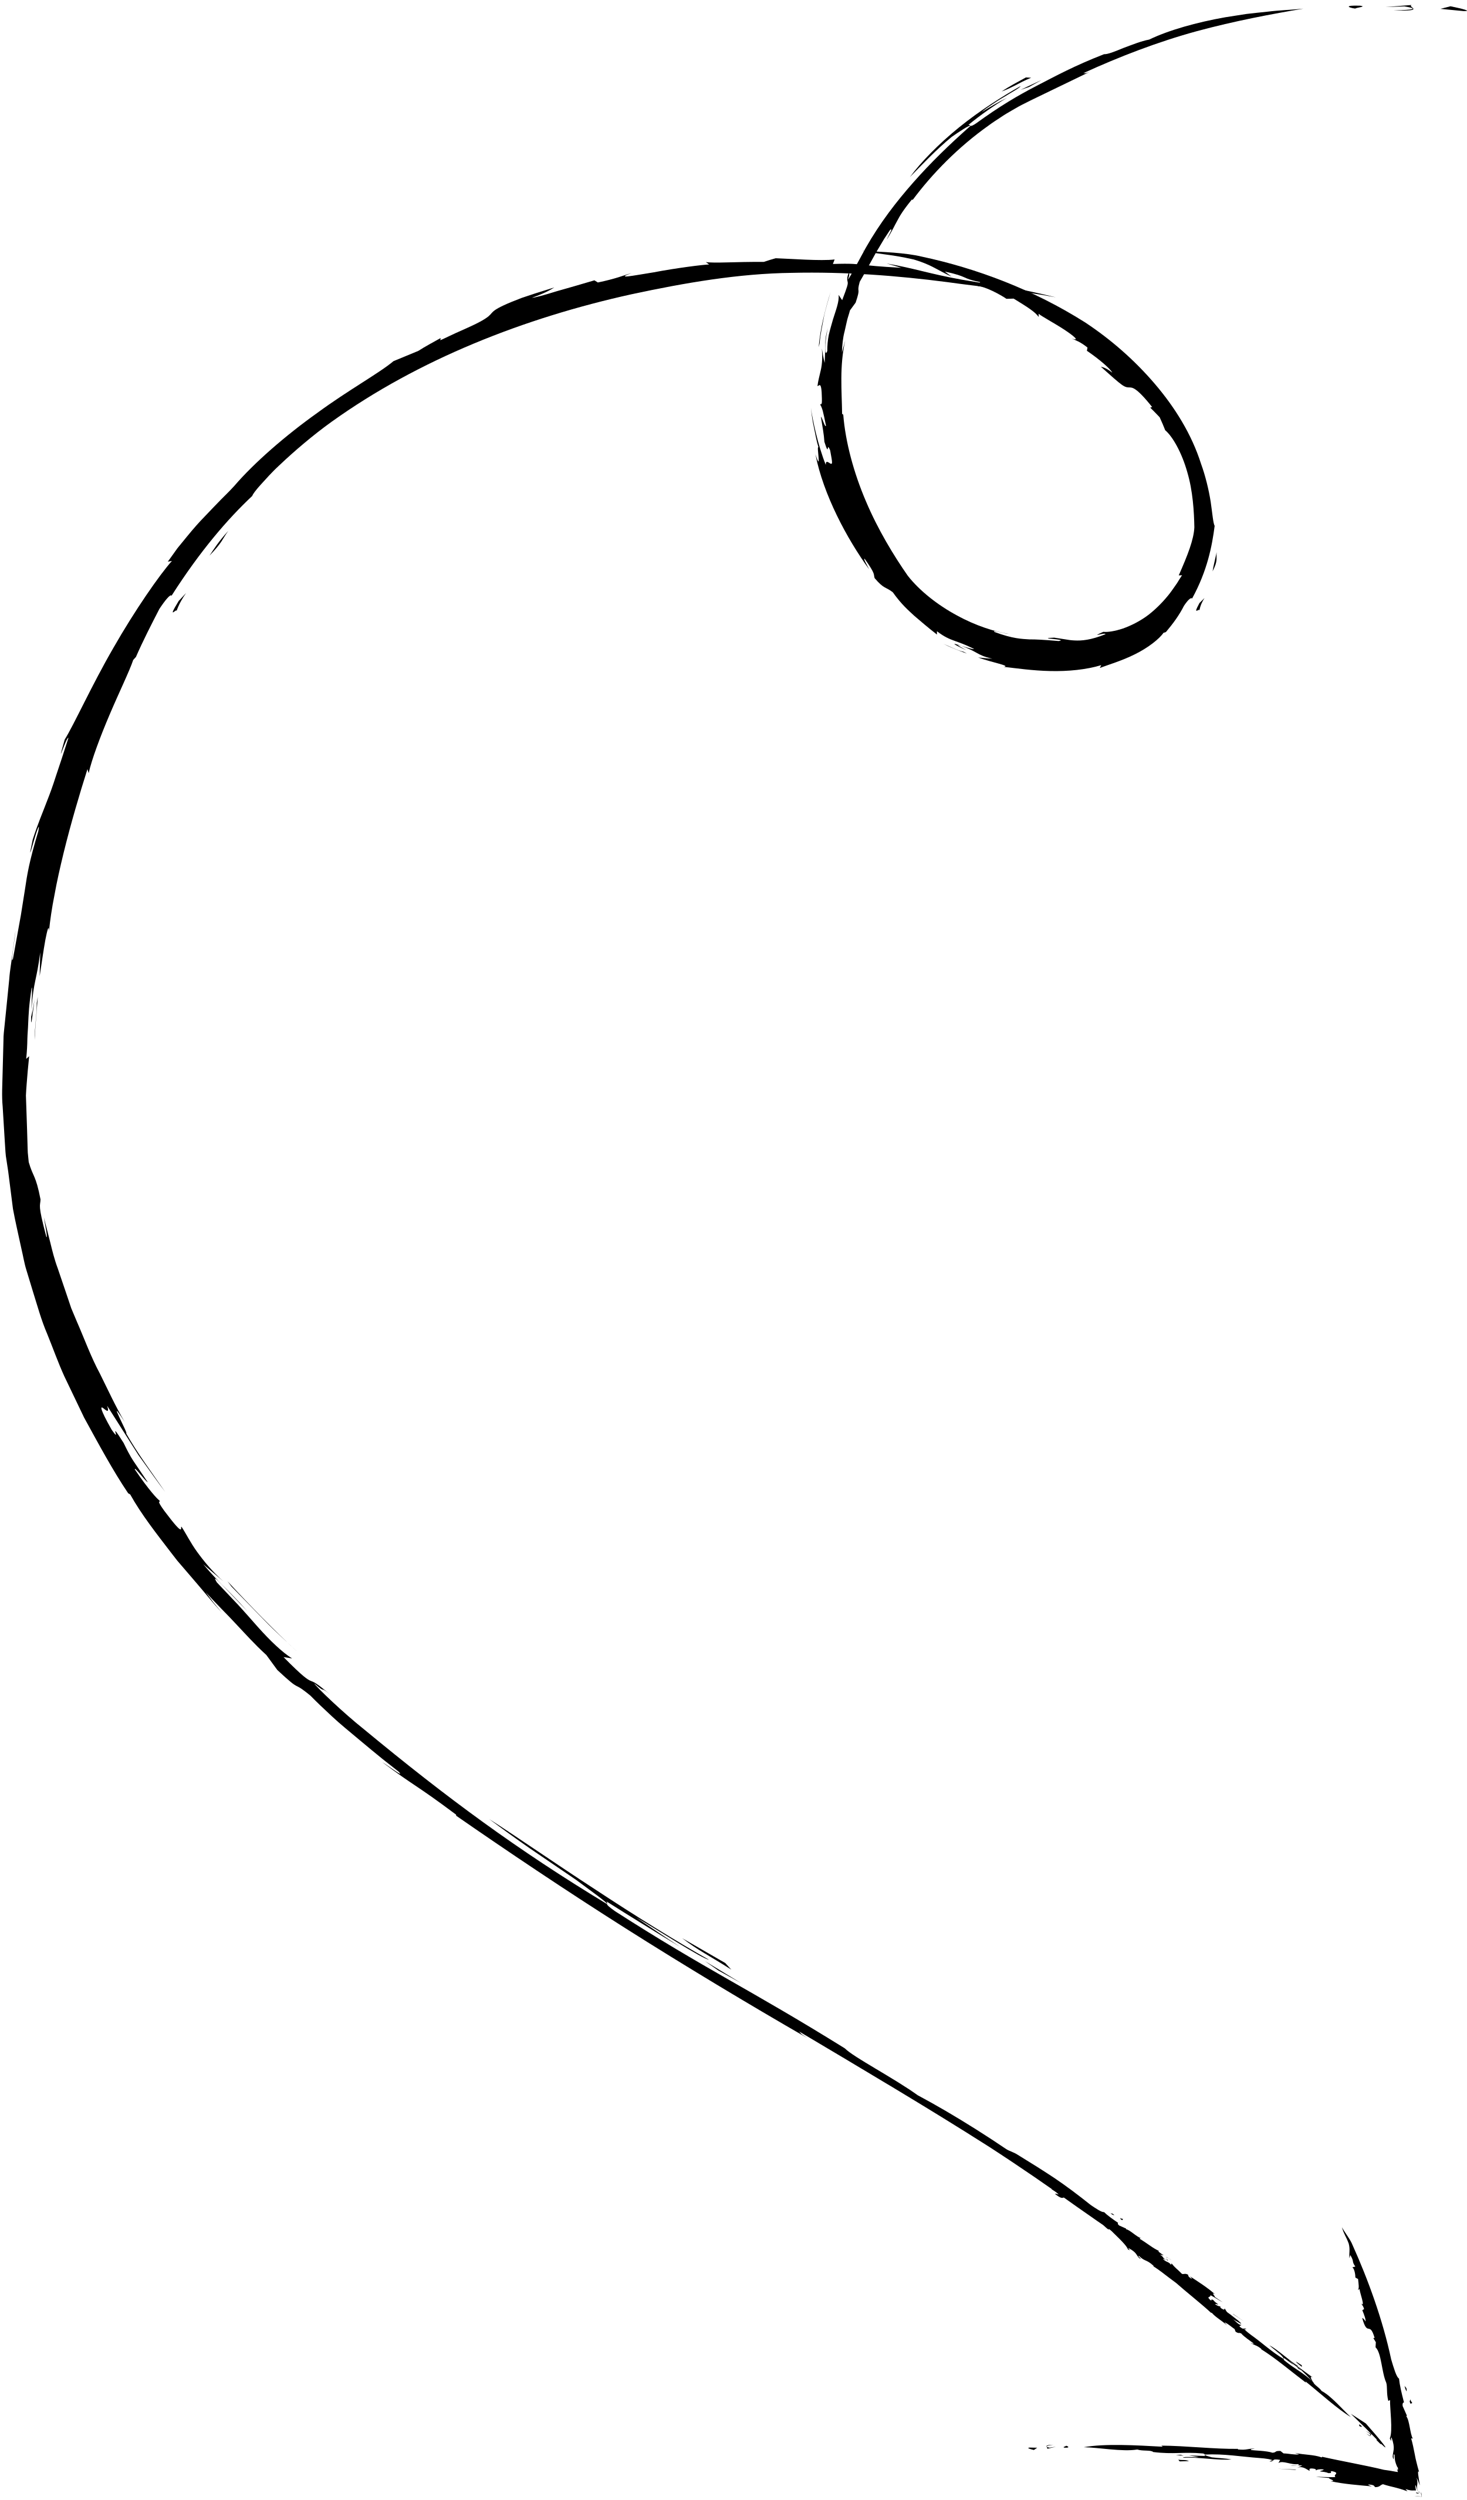 <svg width="277" height="472" viewBox="0 0 277 472" fill="none" xmlns="http://www.w3.org/2000/svg">
<path d="M260.697 461.334C263.048 463.563 260.33 460.302 257.898 457.557L255.058 455.723L257.911 458.495L260.697 461.334Z" fill="black"/>
<path d="M247.87 448.875C245.452 447.081 243.006 445.342 240.519 443.644C242.286 444.907 243.998 446.212 245.737 447.516C250.941 452.503 244.541 447.435 242.354 445.845C251.444 453.304 246.172 447.978 247.87 448.875Z" fill="black"/>
<path d="M233.794 438.128C229.269 434.554 230.261 435.926 232.081 437.503C232.503 437.584 235.614 439.717 233.794 438.128Z" fill="black"/>
<path d="M6.525 188.67C6.253 190.246 5.995 192.108 5.886 191.836C5.832 193.629 5.886 193.996 6.525 188.67Z" fill="black"/>
<path d="M5.899 191.836L5.94 190.681C5.913 191.034 5.886 191.346 5.859 191.754C5.859 191.863 5.886 191.795 5.899 191.836Z" fill="black"/>
<path d="M38.809 300.578C41.037 303.024 42.899 304.804 44.611 306.665C46.35 308.5 47.994 310.375 50.29 312.467L52.369 315.307C57.315 319.9 54.829 317.047 58.62 320.145C59.693 321.245 61.106 322.604 62.669 324.044C64.218 325.498 65.998 326.925 67.656 328.324C69.327 329.71 70.917 331.056 72.262 332.129C73.607 333.189 74.667 334.018 75.238 334.466C76.651 335.934 73.05 333.189 72.18 332.7C78.485 337.428 78.295 336.762 86.108 342.605L86.149 342.823C95.728 349.467 106.666 356.818 118.053 364.033C129.439 371.248 141.261 378.341 152.403 384.768C150.922 383.844 151.37 383.966 150.84 383.518C162.512 390.461 175.081 397.88 186.753 405.313C192.568 409.077 198.071 412.868 203.275 416.604C208.493 420.273 213.439 423.656 217.95 426.591C212.012 422.284 204.267 416.129 196.332 410.218C188.356 404.362 179.877 399.103 173.273 395.584C168.776 392.336 161.18 388.423 159.523 386.738C141.41 375.474 133.407 371.941 116.11 360.826C113.705 359.114 115.063 359.671 114.493 358.978C119.072 361.873 123.692 364.726 128.339 367.525C125.567 365.718 122.836 363.856 120.091 362.009C123.814 364.142 132.578 369.822 133.869 370.012C127.686 366.52 119.846 361.655 112.332 356.696C104.777 351.791 97.59 346.777 92.358 343.434C94.695 345.173 97.345 347.103 100.144 349.046C102.957 350.962 105.892 352.959 108.745 354.902C111.177 356.723 115.023 359.44 114.615 359.495C97.698 349.263 84.45 339.494 68.77 326.531C64.775 323.351 59.761 318.555 59.313 317.807C61.854 319.995 60.142 318.12 62.261 319.873C59.517 317.536 59.218 317.59 58.647 317.345C58.076 317.101 57.207 316.585 53.538 312.862L55.155 313.12C53.348 312.005 51.024 309.804 48.633 307.114C47.437 305.769 46.187 304.328 44.883 302.915C43.565 301.529 42.246 300.143 40.956 298.771C39.542 296.461 42.776 300.171 46.758 304.247C42.423 299.437 41.73 299.287 38.374 295.333L42.151 298.54C40.086 296.706 38.523 294.79 37.246 293.037C35.969 291.284 35.14 289.559 34.284 288.268C33.904 288.091 35.167 290.768 31.023 285.251C30.153 284.055 30.017 283.702 30.045 283.593C30.058 283.485 30.248 283.593 30.099 283.281C29.732 283.077 28.034 281.229 25.479 277.465C25.235 276.623 27.504 279.748 27.898 279.843C26.933 278.43 26.063 277.139 25.262 275.944C24.46 274.748 23.889 273.552 23.346 272.438C20.098 267.329 23.21 272.981 21.077 269.924C18.767 265.861 18.984 265.495 19.433 265.821C19.895 266.147 20.764 267.071 20.234 265.413C22.109 268.362 24.229 271.718 26.145 274.721C28.224 277.628 30.058 280.197 31.186 281.678C28.672 278.022 25.995 274.462 23.808 270.604C24.487 271.133 19.745 262.587 23.55 268.47C21.851 265.63 20.424 262.478 18.848 259.312C17.163 256.187 15.941 252.776 14.5 249.488L13.454 247.002C13.169 246.159 12.883 245.303 12.598 244.461C12.027 242.776 11.457 241.104 10.899 239.46C10.288 237.83 9.88 236.172 9.486 234.555C9.079 232.938 8.671 231.362 8.277 229.827C8.576 231.593 9.038 233.862 8.753 233.536C7.068 227.191 7.611 227.816 7.652 226.457C6.728 221.715 6.266 222.326 5.424 219.405C5.356 218.78 5.301 218.182 5.247 217.625C5.206 217.054 5.22 216.524 5.193 216.008C5.165 214.989 5.138 214.078 5.111 213.236C5.057 211.551 5.002 210.165 4.962 208.833C4.934 208.168 4.921 207.502 4.894 206.836C4.921 206.157 4.975 205.464 5.03 204.716C5.138 203.222 5.288 201.537 5.505 199.417L4.948 199.92C5.097 198.412 5.152 197.216 5.165 196.183C5.193 195.151 5.288 194.267 5.315 193.371C5.396 191.577 5.464 189.715 5.981 186.482C6.13 186.142 6.008 188.642 5.926 190.653C6.388 184.878 6.864 185.422 7.598 179.796L7.489 184.321C7.842 182.106 8.209 179.348 8.562 177.459C8.929 175.571 9.215 174.538 9.255 175.734C9.459 173.777 9.785 171.467 10.288 168.967C10.736 166.453 11.348 163.763 12.014 161.018C13.359 155.529 15.03 149.876 16.511 145.216L16.742 145.976C17.286 143.49 18.903 139.128 20.696 134.93C22.476 130.731 24.447 126.709 25.153 124.603L25.669 124.032C27.015 120.948 28.55 117.958 30.099 114.956C32.64 111.151 32.382 112.849 32.422 112.428C37.803 104.004 42.953 98.025 47.627 93.636C47.777 93.215 48.375 92.454 49.271 91.462C50.182 90.47 51.323 89.152 52.75 87.848C55.562 85.171 59.19 82.087 62.601 79.641C79.097 67.82 99.03 60.02 119.221 55.563C129.358 53.389 139.508 51.636 149.563 51.514C159.618 51.283 169.469 52.044 178.885 53.267C184.511 54.069 192.351 54.802 199.362 56.134C190.87 54.082 190 54.232 181.548 52.791C175.203 51.636 172.92 50.712 167.404 49.748C168.327 50.006 169.251 50.278 170.175 50.563C165.8 50.319 164.319 50.142 163.042 50.006C161.778 49.856 160.732 49.721 157.267 49.843L157.593 48.987C155.134 49.313 149.019 48.837 146.465 48.756C145.704 48.973 144.957 49.191 144.209 49.449C138.679 49.408 135.01 49.734 133.285 49.476L133.896 49.938C132.85 49.952 127.578 50.617 123.42 51.419C119.235 52.085 116.137 52.737 119.248 51.541C117.699 52.017 116.327 52.615 112.889 53.335L112.237 52.927C109.791 53.661 107.196 54.395 105.049 55.006C102.902 55.672 101.19 56.161 100.429 56.229C103.025 55.278 103.853 54.775 104.655 54.273C102.06 55.061 100.062 55.713 98.513 56.243C96.978 56.827 95.877 57.289 95.089 57.656C93.5 58.403 93.119 58.784 92.807 59.137C92.494 59.49 92.263 59.816 91.013 60.536C90.388 60.89 89.505 61.338 88.228 61.909C87.589 62.194 86.855 62.52 86.013 62.901C85.17 63.295 84.233 63.743 83.146 64.246L83.2 63.825C81.8 64.626 80.36 65.36 79.001 66.243L74.3 68.186C71.623 70.442 65.767 73.649 59.911 77.956C53.986 82.168 48.021 87.345 44.271 91.707C43.51 92.549 42.654 93.405 41.703 94.343C40.765 95.28 39.787 96.34 38.7 97.468C37.599 98.582 36.485 99.859 35.317 101.286C34.732 102.006 34.121 102.74 33.496 103.515C32.912 104.33 32.314 105.172 31.689 106.042L32.463 105.906C30.14 108.501 25.452 115.241 21.403 122.334C17.313 129.399 13.984 136.805 12.217 139.631C10.41 145.963 12.53 139.006 12.924 139.318C11.946 142.362 11.185 144.686 10.546 146.561C9.948 148.449 9.418 149.876 8.929 151.113C7.992 153.599 7.204 155.338 6.171 158.532C5.356 162.377 5.763 160.937 6.307 159.048C6.837 157.159 7.625 154.876 7.231 156.955C5.492 162.717 5.125 165.135 4.717 167.907C4.5 169.293 4.269 170.761 3.943 172.785C3.576 174.81 3.1 177.391 2.448 181.033C1.932 182.432 2.815 177.228 2.923 175.693C2.76 176.984 2.57 178.424 2.366 179.959C2.19 181.508 1.864 183.139 1.741 184.919C1.565 186.685 1.388 188.547 1.184 190.476C1.089 191.441 0.98 192.419 0.885 193.411C0.79 194.403 0.641 195.409 0.654 196.428C0.6 198.466 0.546 200.559 0.491 202.651C0.45 204.744 0.301 206.863 0.505 208.956C0.627 211.062 0.763 213.141 0.885 215.193C0.967 216.212 0.994 217.244 1.103 218.236C1.252 219.228 1.402 220.22 1.551 221.185C1.836 223.413 2.135 225.764 2.448 228.237C2.896 230.669 3.494 233.196 4.051 235.805C4.364 237.096 4.568 238.455 4.975 239.759C5.369 241.064 5.777 242.395 6.185 243.741C7.027 246.404 7.761 249.176 8.902 251.825C9.989 254.488 10.954 257.233 12.149 259.856C13.4 262.464 14.65 265.073 15.886 267.655C18.631 272.655 21.28 277.601 24.202 281.936L24.582 282.153C26.716 285.971 29.528 289.531 32.395 293.268C32.749 293.73 33.115 294.206 33.482 294.667L34.651 296.026C35.425 296.937 36.214 297.861 37.015 298.785C38.618 300.633 40.154 302.589 41.866 304.451L40.29 302.535L38.795 300.551L38.809 300.578Z" fill="black"/>
<path d="M138.081 371.872L136.94 370.622L128.828 365.948C131.858 368.272 133.665 369.06 138.081 371.872Z" fill="black"/>
<path d="M135.622 372.022L139.915 374.4L133.135 370.283L135.622 372.022Z" fill="black"/>
<path d="M42.967 298.554L43.7 299.532L49.923 305.918C51.975 308.052 54.217 310.022 56.364 312.074C51.703 307.766 47.288 303.214 42.98 298.567L42.967 298.554Z" fill="black"/>
<path d="M6.932 189.376C6.986 191.4 6.51 194.254 6.537 196.346C6.66 193.629 6.945 190.925 7.135 188.207L6.932 189.376Z" fill="black"/>
<path d="M33.265 115.567C34.23 112.551 36.594 110.458 33.741 113.461C31.227 117.605 33.795 114.263 33.265 115.567Z" fill="black"/>
<path d="M43.102 100.227C41.227 102.305 40.398 103.637 39.556 104.914C42.11 102.238 41.893 101.898 43.102 100.227Z" fill="black"/>
<path d="M260.616 461.403C260.983 461.662 260.671 461.159 260.399 460.724L259.842 460.629L260.616 461.39V461.403Z" fill="black"/>
<path d="M258.985 459.595L257.885 458.956L258.618 459.472C259.175 460.301 258.265 459.635 257.966 459.418C259.148 460.505 258.673 459.54 258.985 459.595Z" fill="black"/>
<path d="M257.097 458.074C256.553 457.503 256.553 457.816 256.73 458.101C256.839 458.074 257.273 458.36 257.097 458.074Z" fill="black"/>
<path d="M220.098 426.36C220.247 426.537 220.437 426.714 220.369 426.741C220.6 426.836 220.682 426.822 220.098 426.36Z" fill="black"/>
<path d="M220.369 426.741C220.369 426.741 220.274 426.7 220.22 426.673L220.342 426.754C220.342 426.754 220.355 426.754 220.369 426.754V426.741Z" fill="black"/>
<path d="M231.294 438.48C232.095 438.888 232.422 439.268 233.115 439.73L233.305 440.233C234.079 440.709 233.767 440.287 234.378 440.573C234.908 441.225 236.376 442.162 236.675 442.421C236.81 442.692 236.294 442.353 236.145 442.339C237.028 442.923 237.137 442.665 238.169 443.481L238.142 443.548C240.832 445.206 243.849 447.788 246.634 449.894C246.471 449.731 246.553 449.717 246.512 449.622C249.379 451.932 252.504 454.799 255.059 456.348C253.578 455.017 251.39 452.38 249.542 451.416C249.121 450.764 248.061 450.206 248.007 449.799C245.901 447.801 244.664 447.421 242.517 445.655C242.246 445.356 242.477 445.383 242.477 445.206L244.257 446.524L243.292 445.573C243.822 445.845 244.854 446.837 245.14 446.742C243.468 445.722 241.226 443.576 239.691 442.801C240.262 443.345 241.077 443.915 241.797 444.527C242.069 444.853 242.517 445.315 242.395 445.396C240.072 444.01 238.468 442.448 236.226 440.844C235.669 440.437 234.949 439.839 234.935 439.676C235.316 439.92 235.126 439.622 235.452 439.798C234.609 439.282 235.071 440.124 233.998 439.214L234.433 438.956C233.685 438.997 233.115 437.828 232.15 437.434C231.973 437.067 232.571 437.393 233.196 437.855C232.557 437.257 232.326 437.42 231.769 436.986L232.53 437.081C231.715 436.918 231.511 436.197 231.253 435.844C231.158 435.885 231.28 436.374 230.546 435.776C230.261 435.491 230.479 435.532 230.438 435.437C230.343 435.477 229.962 435.423 229.459 435.056C229.459 434.879 229.908 435.151 230.017 435.056C229.636 434.784 229.324 434.567 229.12 434.282C228.4 433.874 229.052 434.472 228.563 434.282C227.612 433.439 228.739 433.833 228.535 433.33C229.405 433.765 230.424 434.458 230.886 434.689L229.364 433.657C229.541 433.602 228.535 432.692 229.405 433.154C228.046 431.931 226.171 430.749 224.704 429.784C224.867 429.974 225.098 430.192 225.003 430.246C224.228 429.77 224.418 429.675 224.337 429.472C223.739 429.159 223.63 429.417 223.182 429.322C222.217 428.317 221.973 428.303 221.225 427.338L221.117 427.596C220.573 426.917 220.233 427.175 219.608 426.509C219.608 426.428 219.921 426.591 220.179 426.7C219.486 426.292 219.731 426.075 219.038 425.694L219.717 425.816C219.214 425.45 218.44 424.988 218.847 424.974C217.801 424.566 216.347 423.343 215.165 422.678L215.383 422.542C214.649 422.352 213.331 420.993 212.651 420.898L212.624 420.762L211.32 420.177C210.831 419.783 211.211 419.62 211.116 419.675C209.975 418.9 209.091 418.262 208.453 417.637C208.086 417.759 206.877 416.944 205.925 416.291C203.751 414.552 201.455 412.813 199.104 411.223C196.727 409.647 194.349 408.166 192.147 406.821C191.509 406.386 190.435 406.046 189.566 405.611C190.49 406.359 190.666 406.291 191.617 406.97C192.283 407.541 192.365 407.989 192.868 408.587L192.705 408.152C193.792 408.655 193.289 408.737 194.199 409.063L193.927 409.389C194.321 409.389 194.892 410.027 195.096 410.313L195.517 410.245C196.034 410.802 196.387 411.142 196.414 411.481L196.509 411.223C196.631 411.522 198.846 412.854 197.868 412.704C198.085 412.786 198.316 412.786 198.683 413.085L198.574 413.343C199.159 413.696 199.797 414.117 199.865 414.348C199.526 414.172 199.363 414.199 199.186 414.212C201.469 415.992 200.205 413.873 202.257 415.395L202.134 415.517L202.759 415.761L203.167 416.346C204.254 416.427 206.007 418.547 207.434 419.213C207.95 419.539 208.371 420.3 209.322 420.966L209.417 420.707C210.002 421.482 212.665 423.697 212.991 424.716C213.82 425.069 212.95 424.621 213.1 424.458C214.635 425.259 214.472 425.667 215.097 426.333C216.021 426.849 214.513 425.776 215.097 425.952C216.266 427.08 216.347 426.469 217.828 427.8C217.896 428.045 217.353 427.583 217.135 427.528C218.426 428.14 220.41 429.838 222.095 431.048C223.875 432.637 226.647 434.798 228.699 436.687L228.794 436.646C229.555 437.543 230.696 438.113 231.688 439.037L231.253 438.521L231.294 438.48Z" fill="black"/>
<path d="M245.819 446.877L245.792 446.565L244.705 445.858C244.99 446.334 245.289 446.388 245.806 446.877H245.819Z" fill="black"/>
<path d="M245.153 447.244L245.737 447.584L244.895 446.904L245.153 447.244Z" fill="black"/>
<path d="M232.774 436.836L232.883 436.958L234.921 438.303L232.774 436.836Z" fill="black"/>
<path d="M220.315 426.224C220.614 426.292 220.899 426.577 221.184 426.686L220.206 426.102L220.315 426.224Z" fill="black"/>
<path d="M212.081 418.914C211.483 418.982 211.401 418.397 211.632 419.036C212.217 419.389 211.85 418.9 212.081 418.914Z" fill="black"/>
<path d="M209.676 417.867C209.975 418.112 210.192 418.193 210.396 418.275C210.097 417.813 209.947 417.976 209.676 417.867Z" fill="black"/>
<path d="M194.375 462.109C193.777 462.204 194.552 462.395 195.218 462.571L195.843 462.137L194.375 462.109Z" fill="black"/>
<path d="M197.691 462.354L199.375 461.946L198.166 462.136C196.835 461.851 198.356 461.647 198.873 461.579C196.685 461.62 198.057 462.109 197.691 462.367V462.354Z" fill="black"/>
<path d="M200.979 462.123C202.052 462.204 201.767 461.878 201.319 461.77C201.237 461.892 200.53 462.014 200.979 462.123Z" fill="black"/>
<path d="M267.899 470.234V470.751C267.722 470.724 267.559 470.642 267.545 470.601C267.382 470.615 267.287 470.642 267.409 470.696C267.464 470.683 268.17 471.158 267.899 470.234Z" fill="black"/>
<path d="M267.545 470.601H267.708C267.708 470.601 267.695 470.533 267.681 470.492C267.749 470.642 267.6 470.547 267.532 470.56C267.532 470.56 267.532 470.587 267.545 470.587V470.601Z" fill="black"/>
<path d="M245.384 463.413C244.161 463.481 243.495 463.25 242.354 463.209L241.77 462.747C240.519 462.72 241.185 463.005 240.275 463.087C239.188 462.707 236.796 462.666 236.267 462.584C235.913 462.367 236.756 462.394 236.946 462.313C235.492 462.272 235.546 462.639 233.753 462.462V462.353C229.391 462.421 223.983 461.769 219.173 461.742C219.499 461.783 219.404 461.864 219.526 461.946C214.485 461.674 208.656 461.321 204.634 462.041C207.365 462.082 211.931 462.938 214.743 462.476C215.749 462.815 217.352 462.53 217.746 462.951C221.673 463.427 223.345 462.883 227.136 463.223C227.679 463.345 227.394 463.508 227.53 463.698L224.513 463.603L226.334 463.916C225.532 464.011 223.603 463.726 223.358 464.038C226.021 463.848 230.179 464.582 232.516 464.351C231.456 464.147 230.098 464.106 228.82 463.957C228.277 463.78 227.407 463.603 227.489 463.427C231.185 463.25 234.188 463.821 237.951 464.093C238.889 464.16 240.166 464.337 240.289 464.541C239.663 464.541 240.112 464.731 239.596 464.758C240.941 464.758 239.813 464.12 241.715 464.432L241.389 465.03C242.232 464.473 243.713 465.424 245.126 465.234C245.588 465.546 244.664 465.574 243.618 465.451C244.786 465.709 244.949 465.37 245.9 465.506L244.936 465.913C246.009 465.533 246.729 466.253 247.273 466.498C247.354 466.375 246.879 465.9 248.142 466.104C248.672 466.239 248.373 466.348 248.496 466.43C248.577 466.307 249.066 466.131 249.909 466.239C250.031 466.443 249.311 466.43 249.243 466.606C249.868 466.688 250.398 466.729 250.833 466.932C251.96 466.932 250.792 466.661 251.512 466.565C253.197 466.932 251.594 467.204 252.164 467.68C250.846 467.748 249.175 467.598 248.468 467.639L250.955 467.843C250.778 468.033 252.572 468.441 251.24 468.454C253.659 468.998 256.662 469.215 259.026 469.432C258.7 469.31 258.279 469.188 258.374 469.079C259.61 469.147 259.434 469.392 259.651 469.582C260.575 469.582 260.534 469.202 261.132 469.025C261.961 469.31 262.736 469.473 263.347 469.623C263.986 469.786 264.556 469.935 265.766 470.37L265.385 469.935C266.187 470.221 266.581 470.221 266.907 470.207H267.301C267.301 470.207 267.369 470.207 267.369 470.193L267.342 470.085C267.287 469.813 267.247 469.528 267.26 469.188C267.342 469.174 267.532 469.854 267.695 470.465C267.355 468.916 267.858 469.378 267.491 467.775C267.695 468.237 267.899 468.726 268.103 469.269C267.899 467.951 267.518 466.036 267.967 466.769C267.872 466.457 267.777 466.131 267.695 465.805C267.614 465.506 267.546 465.207 267.464 464.894C267.342 464.432 267.233 463.916 267.138 463.386C266.934 462.34 266.717 461.239 266.445 460.356L266.771 460.424C266.241 459.541 266.16 456.959 265.548 456.225L265.643 456.062L264.855 454.282C264.719 453.426 265.249 453.616 265.1 453.576C264.624 451.741 264.285 450.301 264.162 449.078C263.687 448.874 263.13 446.958 262.681 445.45C261.105 438.004 258.279 430.273 255.371 423.832C254.99 422.84 254.026 421.658 253.374 420.503C253.849 422.038 254.107 422.106 254.664 423.587C254.963 424.742 254.705 425.299 254.8 426.359L254.963 425.748C255.792 427.161 255.154 426.848 255.914 427.935L255.357 428.071C255.779 428.397 255.928 429.525 255.928 430.014L256.431 430.286C256.539 431.319 256.662 431.971 256.417 432.365L256.73 432.161C256.635 432.596 257.925 435.844 256.988 434.892C257.151 435.151 257.423 435.341 257.559 435.966L257.232 436.17C257.586 437.026 257.939 437.99 257.83 438.303C257.599 437.855 257.409 437.732 257.205 437.624C258.238 441.374 258.578 438.072 259.556 441.401L259.311 441.428L259.787 442.216L259.733 443.181C260.847 444.186 260.874 447.896 261.744 449.839C262.002 450.627 261.757 451.782 262.138 453.304L262.477 453.127C262.396 454.432 263.048 459.079 262.423 460.369C262.899 461.484 262.477 460.234 262.763 460.206C263.524 462.408 262.994 462.666 262.967 463.889C263.361 465.261 262.939 462.802 263.32 463.508C263.347 464.609 263.524 465.016 263.714 465.506C263.823 465.832 263.877 465.75 263.931 465.9C263.972 466.008 263.999 466.171 263.958 466.321C263.741 466.253 263.782 466.063 263.632 465.981C263.741 466.09 263.823 466.253 263.877 466.443C263.904 466.538 263.931 466.633 263.945 466.729L263.564 466.674C263.306 466.62 263.021 466.565 262.749 466.525L262.355 466.457C262.002 466.402 261.648 466.348 261.295 466.307C258.129 465.519 253.387 464.69 249.65 463.848L249.569 463.97C248.047 463.413 246.294 463.508 244.487 463.114L245.357 463.427L245.384 463.413Z" fill="black"/>
<path d="M222.475 464.378L222.747 464.718L224.5 464.663C223.821 464.351 223.44 464.541 222.475 464.392V464.378Z" fill="black"/>
<path d="M222.923 463.468L222.013 463.536L223.481 463.644L222.923 463.468Z" fill="black"/>
<path d="M244.773 466.335L244.555 466.254L241.226 466.104L244.773 466.335Z" fill="black"/>
<path d="M268.293 470.765C268.361 470.955 268.415 471.145 268.456 471.349C268.361 471.39 268.157 471.349 268.007 471.322C267.681 471.281 267.342 471.24 267.083 471.254L268.17 471.363L268.442 471.39C268.524 471.39 268.442 471.2 268.442 471.118L268.32 470.466V470.765H268.293Z" fill="black"/>
<path d="M266.743 453.698C266.078 453.223 266.512 452.544 266.173 453.413C266.444 454.31 266.512 453.467 266.743 453.698Z" fill="black"/>
<path d="M265.208 450.437C265.303 450.966 265.453 451.238 265.589 451.51C265.684 450.763 265.399 450.803 265.208 450.437Z" fill="black"/>
<path d="M276.351 2.094C278.144 2.135 275.862 1.591 273.878 1.184L271.989 1.673L276.351 2.094Z" fill="black"/>
<path d="M266.581 0.939L261.608 1.333L265.181 1.211C269.108 1.823 264.597 1.931 263.116 1.958C269.57 2.189 265.521 1.265 266.581 0.926V0.939Z" fill="black"/>
<path d="M256.838 1.076C253.672 0.967 254.556 1.442 255.887 1.619C256.091 1.429 258.17 1.252 256.838 1.076Z" fill="black"/>
<path d="M182.486 122.769C181.671 122.32 180.706 121.817 180.897 121.75C179.918 121.396 179.633 121.478 182.486 122.769Z" fill="black"/>
<path d="M180.897 121.749C181.087 121.817 181.291 121.871 181.535 121.953C181.345 121.871 181.182 121.817 180.965 121.722C180.897 121.722 180.924 121.735 180.91 121.749H180.897Z" fill="black"/>
<path d="M158.966 66.691C159.02 65.047 159.156 63.77 159.482 62.547C159.618 61.935 159.754 61.324 159.904 60.672C160.04 60.02 160.298 59.367 160.488 58.606L161.561 57.139C162.635 53.959 161.67 55.59 162.336 53.198C163.138 51.853 164.279 49.693 165.38 47.736C165.95 46.771 166.507 45.847 166.956 45.087C167.445 44.339 167.825 43.755 168.043 43.442C168.844 42.736 167.608 44.72 167.458 45.222C168.518 43.497 168.899 42.6 169.429 41.662C169.931 40.698 170.556 39.665 172.173 37.681L172.35 37.722C175.992 32.83 180.91 27.776 186.685 23.686C187.392 23.156 188.139 22.68 188.886 22.191C189.62 21.688 190.381 21.24 191.142 20.805C191.903 20.357 192.664 19.922 193.452 19.541C194.226 19.148 195.014 18.753 195.87 18.346C199.186 16.742 202.474 15.153 205.654 13.617C204.77 13.957 204.947 13.767 204.567 13.807C211.293 10.723 218.671 7.883 225.94 5.899C233.21 3.929 240.275 2.625 246.105 1.633C244.107 1.85 241.743 1.905 239.229 2.217C237.965 2.353 236.661 2.475 235.343 2.638C234.025 2.842 232.68 3.06 231.335 3.263C225.981 4.214 220.695 5.682 216.986 7.476C215.478 7.747 213.698 8.481 212.108 9.065C210.532 9.718 209.159 10.275 208.466 10.234C203.004 12.354 199.363 14.324 195.748 16.199C192.12 18.074 188.764 20.058 184.267 23.319C182.935 24.202 183.383 23.509 182.853 23.577C185.15 21.716 187.568 19.976 190.123 18.482C188.492 19.27 186.93 20.194 185.381 21.145C185.816 20.737 186.481 20.289 187.215 19.8C187.949 19.297 188.75 18.781 189.539 18.332C191.088 17.367 192.514 16.634 192.705 16.253C189.253 18.196 184.946 20.927 181.087 24.053C177.228 27.178 173.845 30.656 171.82 33.415C174.062 31.145 176.793 28.224 179.715 25.833C181.087 24.881 183.22 23.455 183.247 23.767C179.225 27.327 175.733 30.724 172.472 34.42C169.225 38.102 166.181 42.043 163.477 46.785C162.159 49.176 160.461 52.451 160.107 52.777C160.719 51.092 159.972 52.234 160.501 50.848C159.741 52.641 160.012 52.859 160.053 53.226C160.148 53.606 159.999 54.109 159.02 56.677L158.341 55.671C158.49 56.922 157.852 58.484 157.281 60.318C157.023 61.242 156.724 62.221 156.493 63.226C156.289 64.232 156.208 65.278 156.208 66.27C155.922 66.949 155.814 66.637 155.827 65.767C155.854 64.897 155.936 63.444 156.316 61.949C155.8 63.634 155.841 64.612 155.814 65.482C155.814 66.351 155.773 67.126 155.719 68.512C155.474 67.615 155.325 66.705 155.189 65.794C155.311 67.33 155.257 68.648 154.998 69.816C154.727 70.985 154.455 72.004 154.36 72.874C154.564 73.064 155.134 71.488 155.189 75.238C155.243 76.841 154.958 76.04 154.876 76.433C154.985 76.529 155.161 76.909 155.352 77.561C155.528 78.227 155.719 79.151 155.963 80.374C155.787 80.863 155.257 78.811 154.998 78.675C155.297 80.537 155.583 82.045 155.664 83.418C156.67 86.611 155.99 83.119 156.751 85.035C156.982 86.285 157.105 86.951 157.105 87.277C157.105 87.603 156.969 87.616 156.792 87.521C156.439 87.344 155.922 86.774 155.922 87.766C154.441 84.124 153.395 79.097 153.11 76.977C153.259 78.241 153.409 79.504 153.694 80.741C153.952 81.991 154.17 83.241 154.536 84.45C154.115 84.056 155.229 89.614 153.966 85.755C155.447 93.337 159.863 101.639 164.102 107.482C163.64 106.558 162.974 105.416 163.26 105.498C165.434 108.528 164.89 108.392 165.149 109.153C166.956 111.273 167.146 110.716 168.573 111.816C170.271 114.194 171.562 115.267 172.69 116.314C173.872 117.306 174.945 118.27 176.916 119.806V119.181C178.315 120.254 179.253 120.635 180.231 120.988C181.196 121.341 182.201 121.667 183.872 122.496C184.022 122.7 182.636 122.292 181.535 121.939C183.098 122.523 183.764 122.904 184.43 123.271C185.095 123.651 185.775 123.991 187.365 124.371C186.481 124.303 185.598 124.235 184.701 124.14C187.174 125.051 190.979 125.716 189.539 125.907C191.848 126.165 194.987 126.627 198.316 126.695C201.632 126.776 205.137 126.437 207.936 125.581L207.665 126.124C209.091 125.553 211.782 124.792 214.268 123.542C216.755 122.333 218.929 120.607 219.69 119.48C219.839 119.425 220.016 119.385 220.152 119.33C221.47 117.768 222.666 116.151 223.562 114.371C225.057 112.156 225.139 113.243 225.111 112.971C227.965 107.753 228.862 103.106 229.351 99.288C229.065 98.785 228.93 96.992 228.603 94.75C228.25 92.508 227.612 89.845 226.783 87.576C225.03 82.032 221.864 76.936 218.059 72.48C214.241 68.009 209.784 64.109 204.92 60.889C195.082 54.652 184.321 50.644 174.076 48.456C171.018 47.709 166.657 47.559 162.784 47.369C167.458 48.198 167.948 47.981 172.513 48.986C175.883 49.978 176.956 50.97 179.687 52.234L178.397 51.269C183.03 52.275 181.399 52.519 185.082 53.266L184.633 54.027C186.006 54.068 188.927 55.644 190.041 56.419L191.4 56.378C193.941 57.927 195.572 58.96 196.115 59.856V59.231C196.523 59.639 199.036 60.984 200.912 62.207C202.759 63.416 204.023 64.49 202.352 63.906C203.099 64.272 203.901 64.463 205.341 65.618L205.232 66.229C207.407 67.71 209.676 69.612 210.015 70.36C208.888 69.49 208.358 69.354 207.855 69.232C209.907 71.066 211.034 72.072 211.768 72.602C212.502 73.132 212.855 73.145 213.154 73.145C213.752 73.172 214.431 72.942 217.543 76.841L217.19 76.963C217.788 77.561 218.399 78.159 218.97 78.784C219.35 79.586 219.69 80.415 220.016 81.23C221.443 82.426 223.168 85.524 224.174 89.111C225.247 92.698 225.465 96.652 225.519 99.56C225.41 101.87 224.296 104.723 222.57 108.637L223.196 108.609C222.937 108.976 222.625 109.493 222.258 110.09C221.85 110.661 221.416 111.327 220.886 112.02C219.826 113.392 218.44 114.846 216.891 116.056C215.328 117.251 213.575 118.121 212.04 118.664C210.477 119.181 209.146 119.385 208.33 119.289C205.531 120.553 208.67 119.317 208.738 119.738C205.925 120.879 204.186 120.988 202.895 120.92C202.243 120.893 201.686 120.811 201.088 120.703C200.477 120.607 199.838 120.512 199.05 120.39C195.218 120.526 201.971 120.703 199.906 121.029C196.958 120.784 195.748 120.716 194.335 120.716C192.949 120.621 191.291 120.621 187.772 119.317C187.473 119.058 187.949 119.154 188.587 119.317C189.24 119.466 190.082 119.656 190.476 119.67C187.894 119.289 184.226 118.148 180.666 116.178C177.092 114.262 173.614 111.531 171.399 108.691C168.79 104.954 165.774 100.008 163.504 94.641C161.208 89.274 159.632 83.458 159.224 78.295L159.007 78.132C158.952 73.825 158.491 69.164 159.591 64.272L158.952 66.637L158.966 66.691Z" fill="black"/>
<path d="M194.715 14.677L193.709 14.623C192.201 15.452 190.584 16.294 189.13 17.273C190.149 16.906 190.869 16.539 191.685 16.131C192.5 15.71 193.383 15.207 194.701 14.677H194.715Z" fill="black"/>
<path d="M194.294 16.429L196.658 15.111C195.34 15.736 194.008 16.321 192.718 16.973C193.248 16.783 193.764 16.592 194.294 16.429Z" fill="black"/>
<path d="M154.604 65.468L154.767 64.816C154.876 63.158 155.27 61.555 155.555 59.911C155.881 58.28 156.411 56.704 156.832 55.087C155.813 58.484 154.889 61.935 154.59 65.468H154.604Z" fill="black"/>
<path d="M181.943 123.053C180.747 122.822 179.252 121.993 178.084 121.545C179.538 122.251 181.046 122.849 182.554 123.393L181.943 123.053Z" fill="black"/>
<path d="M226.456 115.389C226.755 113.215 228.453 111.952 226.483 113.854C225.002 116.599 226.687 114.465 226.456 115.389Z" fill="black"/>
<path d="M229.731 104.261C229.35 105.973 229.119 106.91 228.956 107.875C230.016 105.783 229.609 105.552 229.731 104.261Z" fill="black"/>
</svg>
